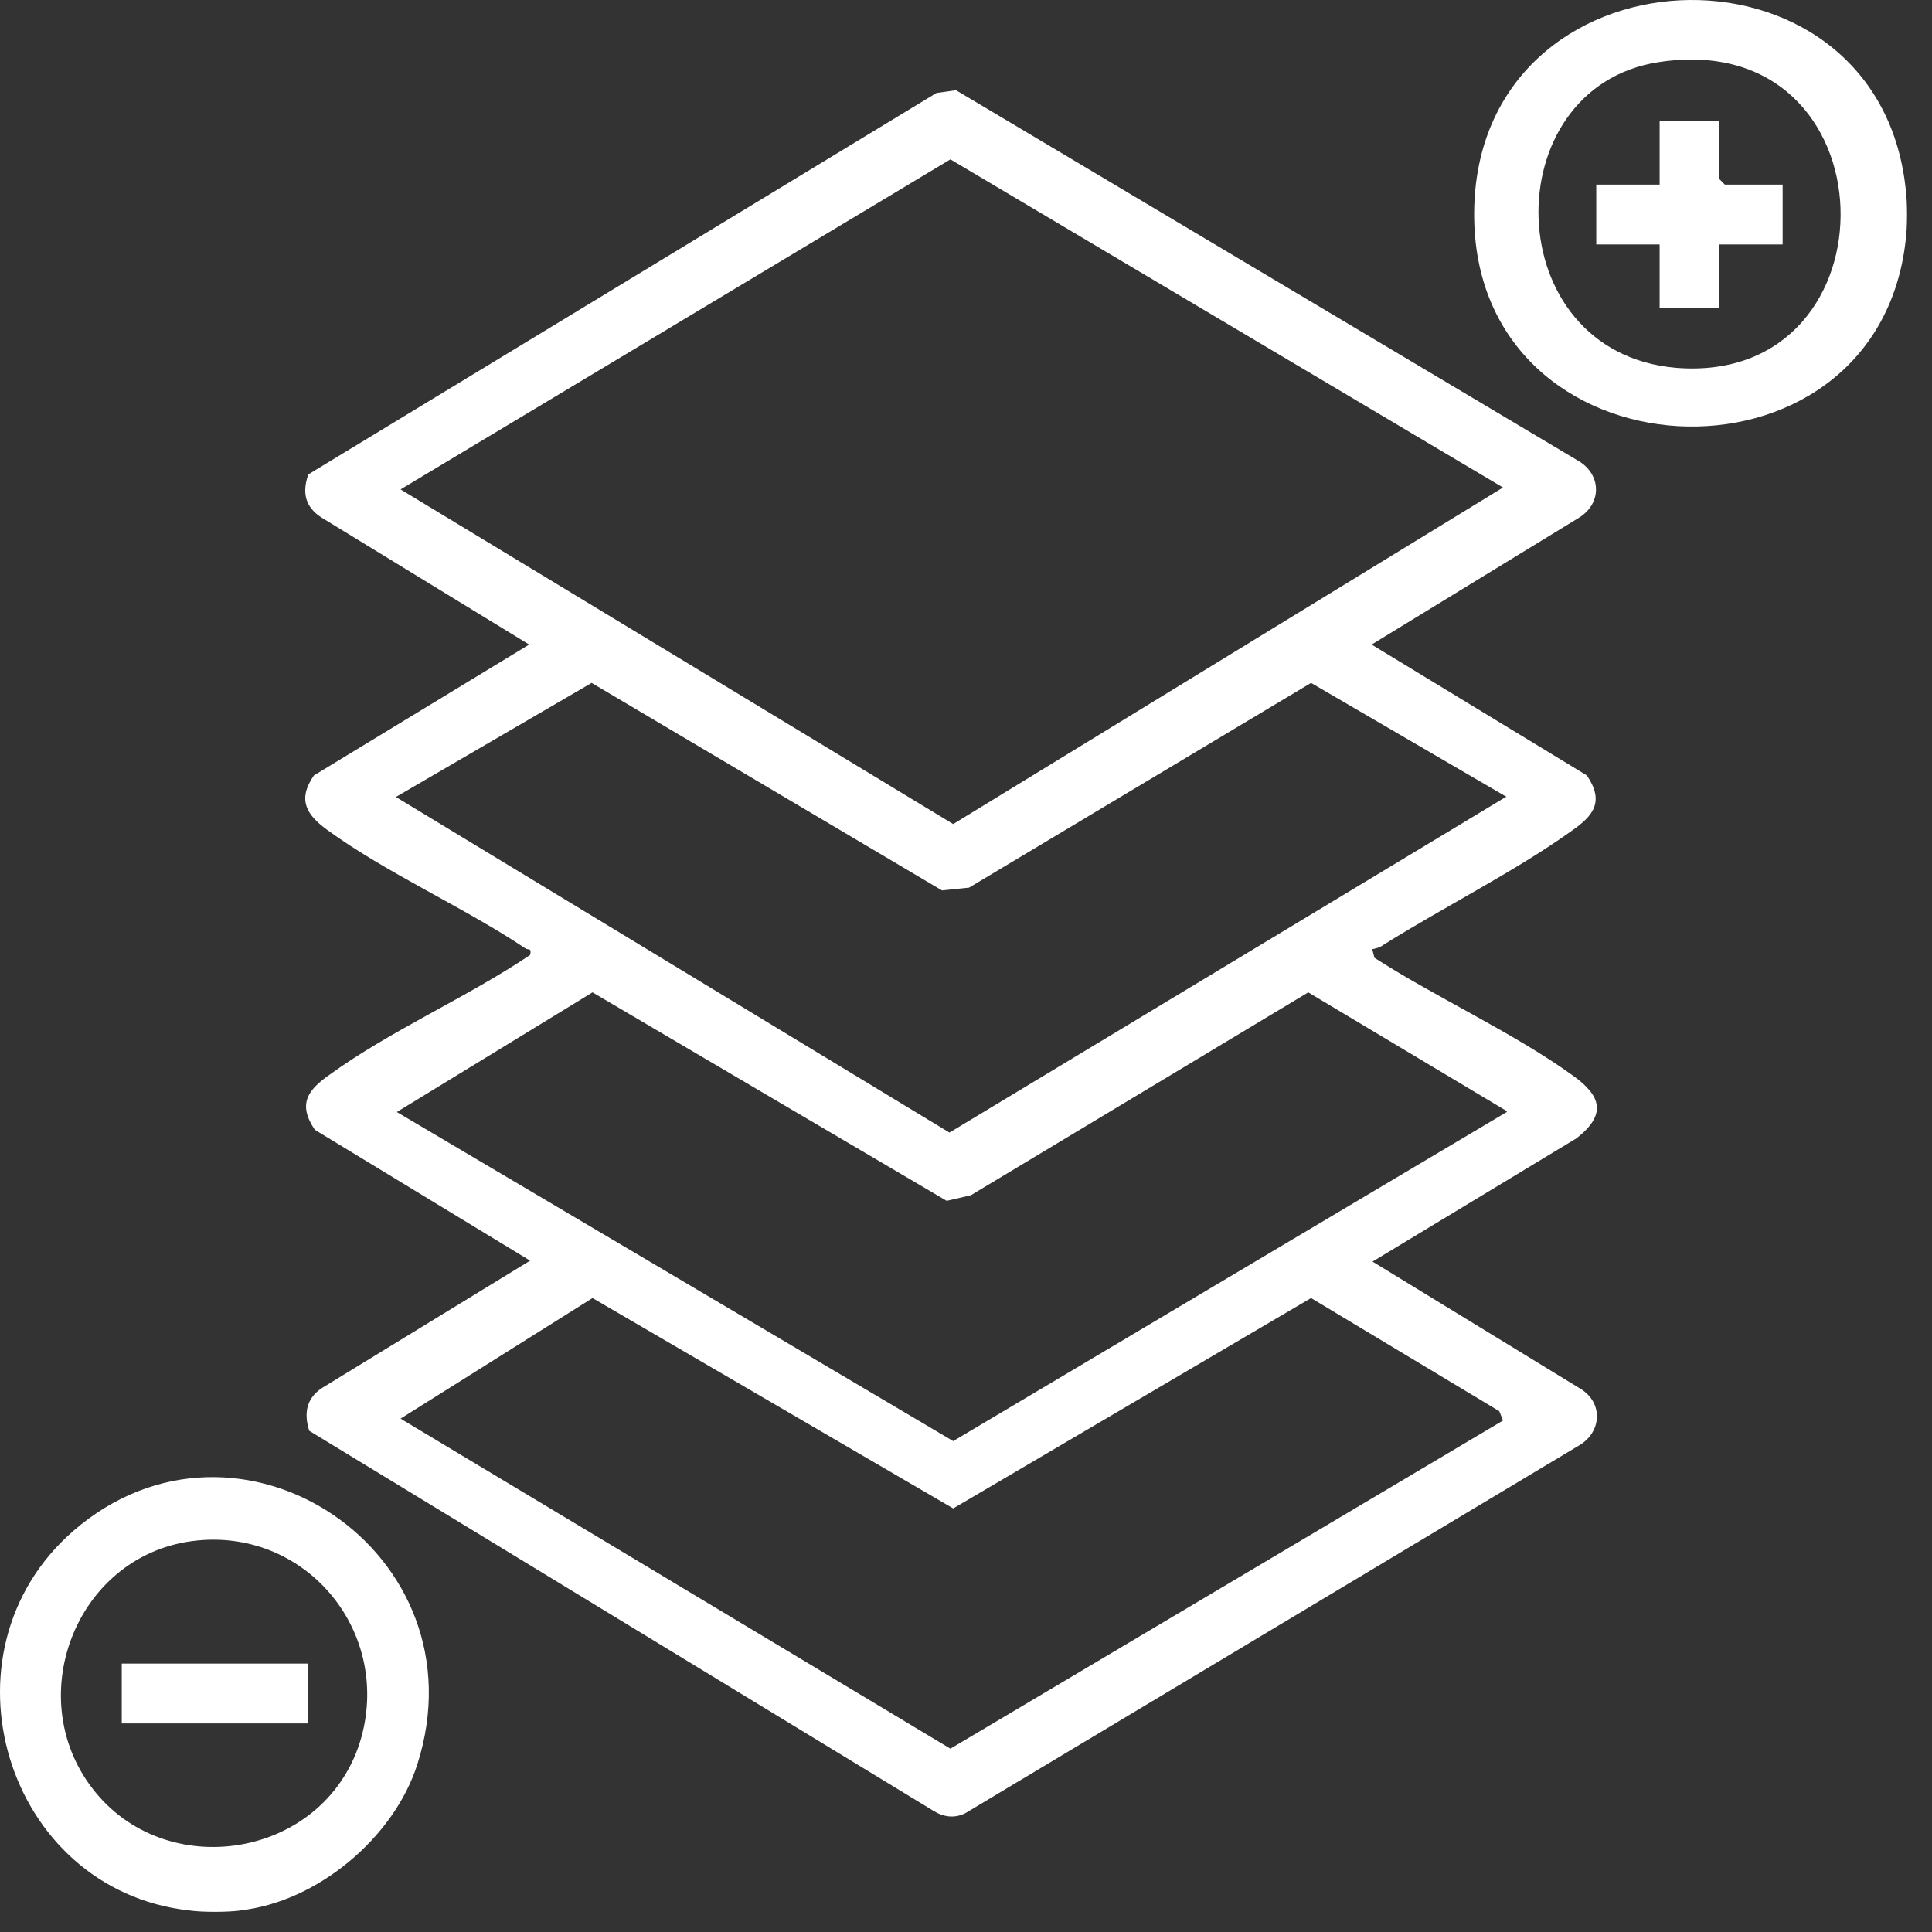 <svg width="45" height="45" viewBox="0 0 45 45" fill="none" xmlns="http://www.w3.org/2000/svg">
<rect x="0" y="0" width="45" height="45" fill="#333333" stroke="none"/>
<path d="M5.616 44.497C5.312 44.541 4.704 44.541 4.401 44.497C0.124 44.018 -1.547 38.487 1.709 35.657C5.551 32.325 11.303 36.157 9.719 41.1C9.176 42.799 7.396 44.301 5.594 44.497H5.616ZM4.466 35.896C1.731 36.266 0.472 39.62 2.23 41.754C3.988 43.888 7.635 43.234 8.416 40.469C9.111 37.943 7.07 35.548 4.466 35.896Z" fill="white"/>
<path d="M44.386 4.387C44.429 4.692 44.429 5.301 44.386 5.606C43.691 11.703 34.293 11.246 34.336 4.953C34.38 -1.34 43.713 -1.754 44.386 4.387ZM38.634 1.447C34.792 2.035 34.879 8.219 39.046 8.568C44.277 8.981 44.147 0.598 38.634 1.447Z" fill="white"/>
<path d="M31.969 22.134L32.013 22.308C33.467 23.244 35.247 24.05 36.636 25.052C37.309 25.531 37.417 25.966 36.723 26.511L31.969 29.385L36.81 32.346C37.352 32.673 37.309 33.37 36.766 33.675L22.484 42.233C22.223 42.363 21.963 42.32 21.724 42.167L7.203 33.326C7.072 32.913 7.138 32.564 7.507 32.325L12.347 29.363L7.333 26.315C6.921 25.705 7.181 25.378 7.68 25.03C9.091 24.006 10.893 23.223 12.347 22.243C12.39 22.069 12.304 22.134 12.239 22.09C10.806 21.132 8.983 20.326 7.615 19.325C7.138 18.976 6.921 18.628 7.311 18.062L12.325 15.013L7.485 12.052C7.116 11.812 7.029 11.486 7.181 11.05L21.811 2.166L22.267 2.101L36.745 10.724C37.287 11.028 37.331 11.704 36.788 12.052L31.948 15.013L36.962 18.062C37.374 18.672 37.114 18.998 36.614 19.347C35.312 20.283 33.619 21.132 32.23 22.003C32.143 22.069 32.056 22.09 31.948 22.112L31.969 22.134ZM35.008 11.355L22.137 3.712L9.33 11.399L22.202 19.194L35.008 11.355ZM35.095 18.563L30.537 15.906L22.571 20.675L21.941 20.74L13.78 15.906L9.221 18.563L22.115 26.38L35.073 18.563H35.095ZM35.095 25.879L30.472 23.114L22.614 27.839L22.05 27.97L13.801 23.114L9.243 25.901L22.202 33.566L35.095 25.901V25.879ZM35.008 33.087L34.921 32.869L30.537 30.234L22.202 35.134L13.801 30.234L9.33 33.043L22.137 40.73L35.008 33.087Z" fill="white"/>
<path d="M7.177 38.748H2.836V40.142H7.177V38.748Z" fill="white"/>
<path d="M40.045 2.819V4.169L40.175 4.3H41.521V5.694H40.045V7.174H38.656V5.694H37.18V4.3H38.656V2.819H40.045Z" fill="white"/>
</svg>
